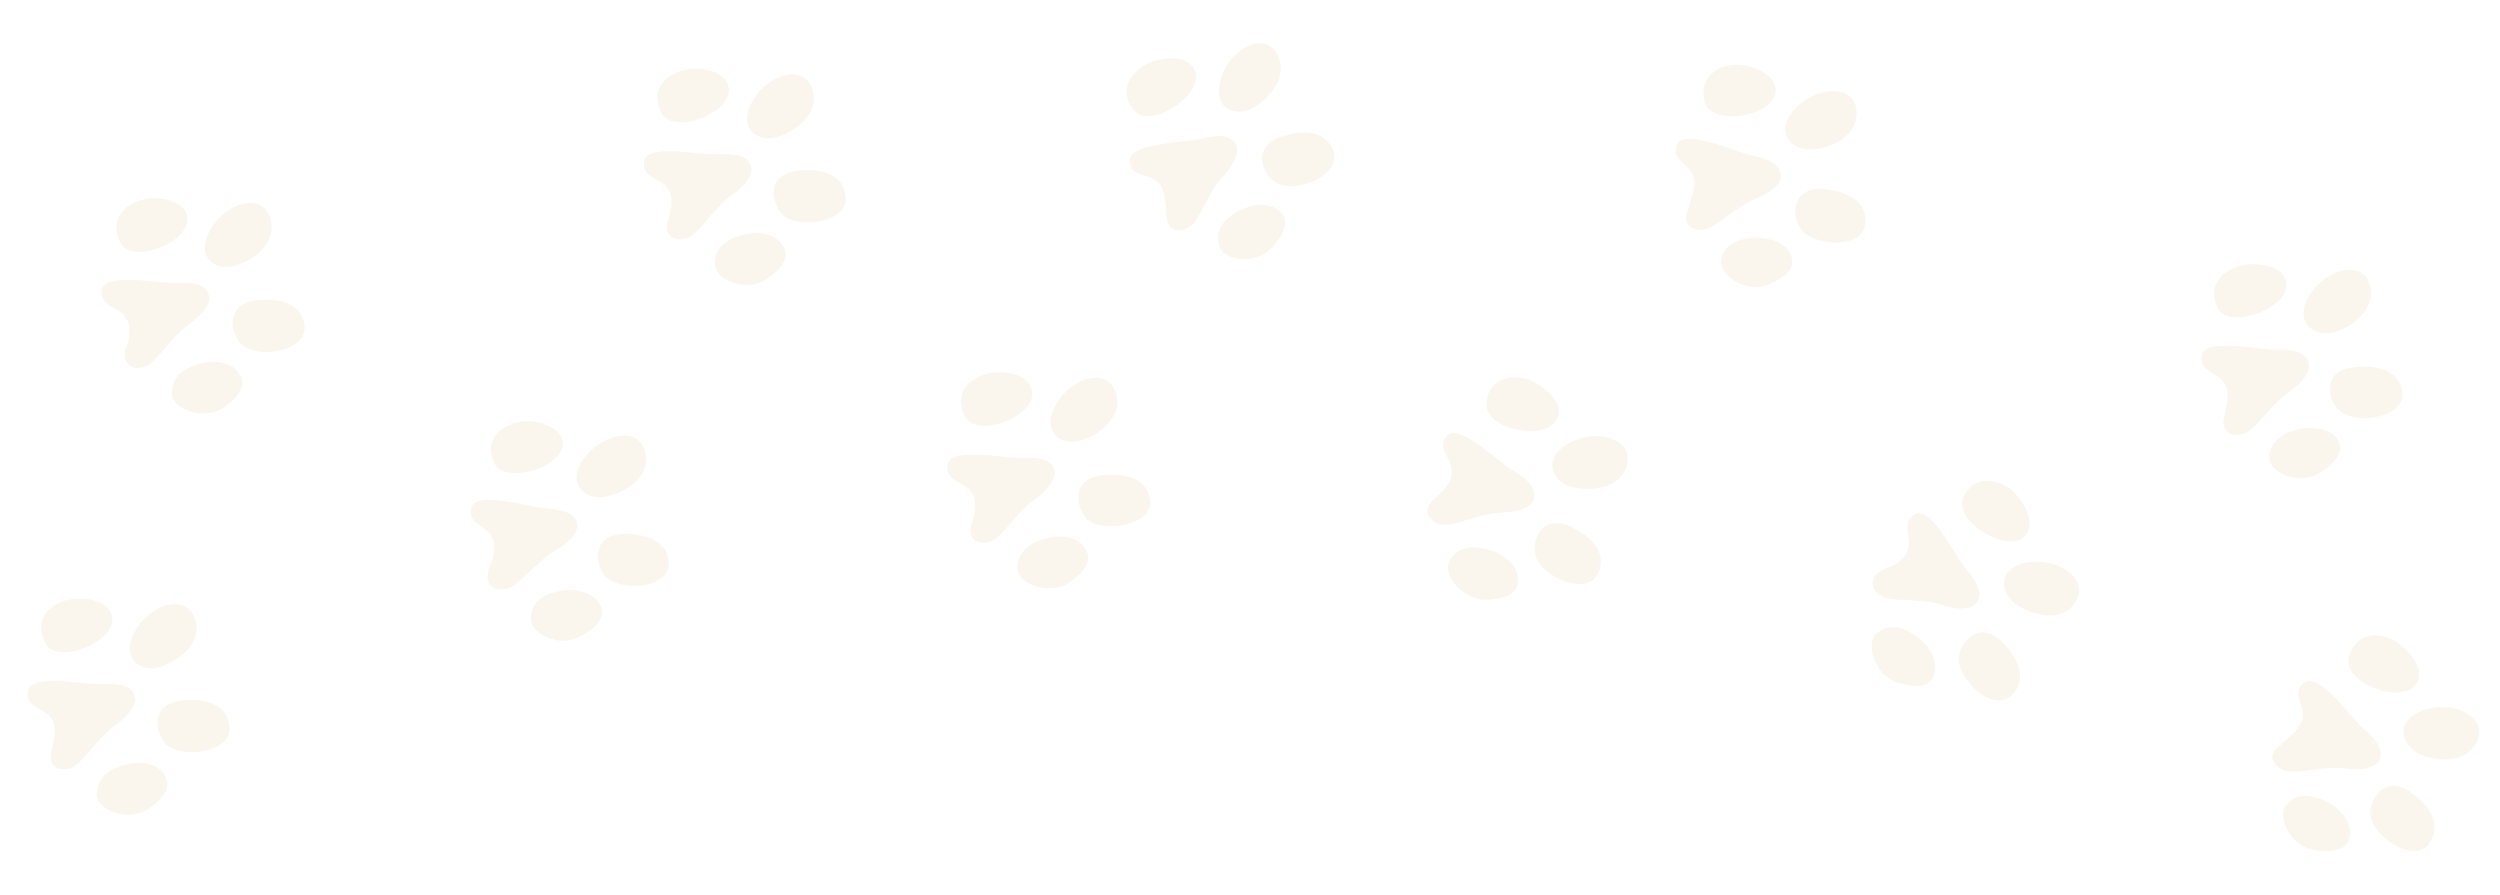 <svg enable-background="new 0 0 243 87" viewBox="0 0 243 87" xmlns="http://www.w3.org/2000/svg"><g fill="#efdec3" opacity=".3"><path d="m5.2 70.2c-.6-1.5-2.7-1.2-2.5-3s5.5-.6 7.2-.7c2.5-.1 3 .5 3.2 1.2.2.4-.1 1.5-1.9 2.8s-3.2 3.7-4.2 4.1-2.4.1-2-1.6c.2-.8.5-2 .2-2.8z"/><path d="m10.9 59.9c-.4-1.7-3-1.9-4.3-1.6s-3.5 1.6-2.2 4.2c1.1 2.2 7-.1 6.5-2.6z"/><path d="m18.8 59.8c-1-2.1-4.5-.9-5.8 1.8s1 3.9 2.9 3.1c1.9-.7 4-2.6 2.9-4.9z"/><path d="m22.3 70.6c-.2-2-2.1-2.8-4.7-2.5-3.1.4-2.5 3.2-1.4 4.3 1.6 1.4 6.4.7 6.1-1.8z"/><path d="m12.3 74.3c-2 .5-2.9 1.5-2.9 3 .1 1.4 2.9 2.6 4.9 1.4.8-.5 2.3-1.7 1.9-2.9-.6-1.8-2.8-1.8-3.9-1.5z"/><path d="m12.4 31.2c-.6-1.5-2.7-1.2-2.5-3s5.5-.6 7.2-.7c2.5-.1 3 .5 3.2 1.2.2.4-.1 1.5-1.9 2.8s-3.2 3.7-4.2 4.1-2.4.1-2-1.6c.3-.7.6-1.9.2-2.8z"/><path d="m18.2 21c-.4-1.7-3-1.9-4.3-1.6s-3.5 1.6-2.2 4.2c1.1 2.2 7-.1 6.5-2.6z"/><path d="m26.1 20.8c-1-2.1-4.5-.9-5.8 1.8s1 3.9 2.9 3.1c1.9-.6 4-2.6 2.9-4.9z"/><path d="m29.6 31.7c-.2-2-2.1-2.8-4.7-2.5-3.1.4-2.5 3.2-1.4 4.3 1.6 1.4 6.3.7 6.1-1.8z"/><path d="m19.6 35.3c-2 .5-2.9 1.5-2.9 3 .1 1.4 2.9 2.6 4.9 1.4.8-.5 2.3-1.7 1.9-2.9-.6-1.7-2.8-1.8-3.9-1.5z"/><path d="m48 52.6c-.5-1.6-2.5-1.5-2.2-3.2.4-1.8 5.5-.1 7.2 0 2.5.2 2.9.8 3.1 1.5.1.5-.2 1.5-2.1 2.6s-3.5 3.3-4.6 3.7c-1.1.3-2.4-.1-1.9-1.8.3-.8.7-1.9.5-2.8z"/><path d="m54.7 43c-.2-1.7-2.8-2.2-4.1-2s-3.7 1.3-2.6 3.9c.8 2.3 6.9.6 6.7-1.9z"/><path d="m62.6 43.6c-.8-2.2-4.4-1.3-6 1.2s.6 4 2.6 3.4c2-.5 4.3-2.2 3.4-4.6z"/><path d="m65 54.8c0-2-1.8-2.9-4.4-2.9-3.1.1-2.8 2.9-1.8 4.1 1.4 1.5 6.2 1.3 6.2-1.2z"/><path d="m54.7 57.4c-2 .3-3.1 1.2-3.1 2.7-.1 1.4 2.7 2.9 4.7 1.8.9-.4 2.5-1.5 2.2-2.7-.5-1.7-2.7-2-3.8-1.8z"/><path d="m65.1 18.7c-.6-1.5-2.7-1.2-2.5-3s5.5-.6 7.2-.7c2.5-.1 3 .5 3.2 1.2.2.4-.1 1.5-1.9 2.8s-3.2 3.7-4.2 4.1-2.4.1-2-1.6c.3-.8.6-2 .2-2.8z"/><path d="m70.8 8.4c-.4-1.7-3-1.9-4.3-1.6s-3.5 1.6-2.2 4.2c1.2 2.2 7.1-.1 6.5-2.6z"/><path d="m78.8 8.3c-1-2.1-4.5-.9-5.8 1.8s1 3.9 2.9 3.1c1.9-.7 4-2.6 2.9-4.9z"/><path d="m82.2 19.1c-.2-2-2.1-2.8-4.7-2.5-3.1.4-2.5 3.2-1.4 4.3 1.6 1.4 6.4.7 6.1-1.8z"/><path d="m72.3 22.8c-2 .5-2.9 1.5-2.8 3 .1 1.4 2.9 2.6 4.9 1.4.8-.5 2.3-1.7 1.9-2.9-.7-1.8-2.9-1.8-4-1.5z"/><path d="m94.6 48.2c-.6-1.5-2.7-1.2-2.5-3s5.5-.6 7.2-.7c2.5-.1 3 .5 3.2 1.2.2.4-.1 1.5-1.9 2.8s-3.2 3.7-4.2 4.1-2.4.1-2-1.6c.3-.8.6-2 .2-2.8z"/><path d="m100.3 37.9c-.4-1.7-3-1.9-4.3-1.6s-3.5 1.6-2.2 4.2c1.2 2.2 7.1-.1 6.5-2.6z"/><path d="m108.3 37.8c-1-2.1-4.5-.9-5.8 1.8s1 3.9 2.9 3.1c1.9-.7 4-2.6 2.9-4.9z"/><path d="m111.8 48.7c-.2-2-2.1-2.8-4.7-2.5-3.1.4-2.5 3.2-1.4 4.3 1.5 1.3 6.3.6 6.1-1.8z"/><path d="m101.8 52.3c-2 .5-2.9 1.5-2.9 3 .1 1.4 2.9 2.6 4.9 1.4.8-.5 2.3-1.7 1.9-2.9-.6-1.8-2.8-1.8-3.9-1.5z"/><path d="m112.8 18c-.9-1.3-2.9-.6-3-2.3-.2-1.8 5.2-1.8 6.9-2.2 2.4-.6 3-.1 3.4.5.3.4.3 1.5-1.2 3.1s-2.3 4.3-3.2 4.9-2.3.7-2.3-1.1c-.1-.9-.1-2.1-.6-2.9z"/><path d="m116.1 6.8c-.7-1.6-3.4-1.2-4.6-.6s-3.1 2.4-1.2 4.6c1.6 1.8 6.9-1.7 5.8-4z"/><path d="m123.9 4.9c-1.4-1.8-4.6.1-5.3 3s1.8 3.6 3.5 2.4c1.7-1.1 3.3-3.4 1.8-5.4z"/><path d="m129.6 14.7c-.7-1.9-2.7-2.2-5.1-1.4-2.9 1-1.8 3.7-.4 4.5 1.8 1 6.3-.7 5.5-3.1z"/><path d="m120.6 20.4c-1.8.9-2.5 2.1-2.1 3.5s3.4 1.9 5 .3c.7-.7 1.9-2.2 1.2-3.3-.9-1.4-3-1-4.1-.5z"/><path d="m141.1 46.2c.3-1.6-1.6-2.5-.5-3.8 1.1-1.4 4.9 2.4 6.4 3.3 2.2 1.3 2.2 2.1 2.1 2.8-.1.5-.9 1.3-3.1 1.3-2.2.1-4.7 1.4-5.8 1.2s-2.1-1.2-.9-2.4c.8-.7 1.7-1.5 1.8-2.4z"/><path d="m151.4 40.6c.6-1.6-1.5-3.2-2.8-3.7-1.2-.4-3.9-.5-4.1 2.3-.2 2.6 6 3.8 6.9 1.4z"/><path d="m158.2 44.8c.3-2.3-3.4-3.2-5.9-1.6-2.5 1.5-1.3 3.8.7 4.2 2.1.4 4.9-.1 5.2-2.6z"/><path d="m155.3 55.8c.9-1.8-.3-3.5-2.6-4.6-2.8-1.3-3.9 1.3-3.4 2.9.5 1.9 4.9 3.9 6 1.7z"/><path d="m144.9 53.5c-1.9-.6-3.3-.3-4 1s1.1 3.7 3.4 3.8c1 0 2.9-.2 3.2-1.4.4-1.9-1.5-3.1-2.6-3.4z"/><path d="m164.7 17.5c-.3-1.6-2.3-1.8-1.7-3.4.6-1.7 5.5.6 7.2 1 2.5.5 2.8 1.2 2.9 1.9.1.5-.4 1.5-2.4 2.3s-3.9 2.8-5 3-2.3-.4-1.6-2c.2-.8.7-1.9.6-2.8z"/><path d="m172.6 8.8c0-1.7-2.5-2.5-3.8-2.5s-3.8.8-3.1 3.6c.6 2.4 6.8 1.5 6.9-1.1z"/><path d="m180.4 10.4c-.5-2.3-4.2-1.9-6.1.4s.1 4 2.1 3.7c2-.2 4.5-1.6 4-4.1z"/><path d="m181.3 21.8c.2-2-1.4-3.2-4-3.4-3.1-.3-3.2 2.5-2.3 3.8 1.1 1.7 6 2.1 6.3-.4z"/><path d="m170.7 23.1c-2 .1-3.2.8-3.4 2.2s2.3 3.2 4.4 2.4c.9-.3 2.7-1.2 2.5-2.4-.2-1.7-2.3-2.2-3.5-2.2z"/><path d="m185.3 53.8c.8-1.4-.7-2.9.8-3.8 1.6-.9 3.8 3.9 5 5.3 1.6 1.9 1.4 2.7 1 3.3-.3.4-1.2.9-3.3.2s-4.9-.3-5.8-.8c-1-.5-1.6-1.8 0-2.6.8-.3 1.9-.8 2.3-1.6z"/><path d="m196.9 52c1.1-1.3-.4-3.5-1.4-4.4-1-.8-3.5-1.8-4.7.8-.9 2.3 4.5 5.6 6.1 3.6z"/><path d="m201.9 58.2c1-2.1-2.1-4.1-5-3.5s-2.5 3.1-.7 4.2 4.6 1.6 5.7-.7z"/><path d="m195.5 67.6c1.5-1.4.9-3.4-.9-5.2-2.2-2.2-4.1 0-4.2 1.5-.2 2.1 3.3 5.4 5.1 3.7z"/><path d="m186.5 62c-1.6-1.2-3-1.4-4.1-.4-1.1.9-.2 3.9 1.9 4.7.9.3 2.8.8 3.5-.3.9-1.6-.4-3.3-1.3-4z"/><path d="m223.7 70.2c.6-1.5-1.1-2.7.2-3.8 1.4-1.2 4.5 3.2 5.8 4.4 1.9 1.6 1.8 2.4 1.6 3.1-.2.4-1.1 1.1-3.3.8s-4.8.6-5.9.2-1.9-1.5-.4-2.5c.7-.7 1.7-1.4 2-2.2z"/><path d="m234.9 66.4c.9-1.5-1-3.4-2.1-4.1-1.2-.7-3.7-1.2-4.5 1.6-.6 2.5 5.3 4.7 6.6 2.5z"/><path d="m240.9 71.7c.7-2.2-2.8-3.7-5.5-2.6-2.8 1.1-1.9 3.5 0 4.3 1.9.7 4.7.7 5.5-1.7z"/><path d="m236.1 82c1.2-1.7.3-3.5-1.8-5-2.5-1.8-4 .7-3.9 2.2.2 2.1 4.2 4.8 5.7 2.8z"/><path d="m226.3 78c-1.8-.9-3.2-.9-4.1.3-.9 1.1.4 3.9 2.7 4.3 1 .2 2.9.3 3.4-.9.6-1.7-1-3.2-2-3.7z"/><path d="m216.4 37.6c-.6-1.5-2.6-1.3-2.4-3 .2-1.8 5.5-.6 7.2-.6 2.5-.1 3 .6 3.2 1.3.2.4-.1 1.5-1.9 2.8-1.8 1.2-3.2 3.6-4.3 4-1 .4-2.4.1-2-1.6.2-.9.5-2.1.2-2.9z"/><path d="m222.2 27.4c-.3-1.7-3-1.9-4.3-1.6s-3.6 1.6-2.3 4.2c1.2 2.1 7.1-.1 6.6-2.6z"/><path d="m230.2 27.3c-1-2.1-4.5-.9-5.9 1.7-1.3 2.6.9 3.9 2.9 3.2 1.9-.7 4-2.6 3-4.9z"/><path d="m233.5 38.2c-.2-2-2.1-2.8-4.7-2.5-3.1.3-2.6 3.2-1.4 4.2 1.5 1.4 6.3.8 6.1-1.7z"/><path d="m223.5 41.7c-2 .5-3 1.5-2.9 2.9s2.9 2.6 4.8 1.4c.9-.5 2.4-1.7 2-2.9-.6-1.6-2.8-1.6-3.9-1.4z"/></g></svg>